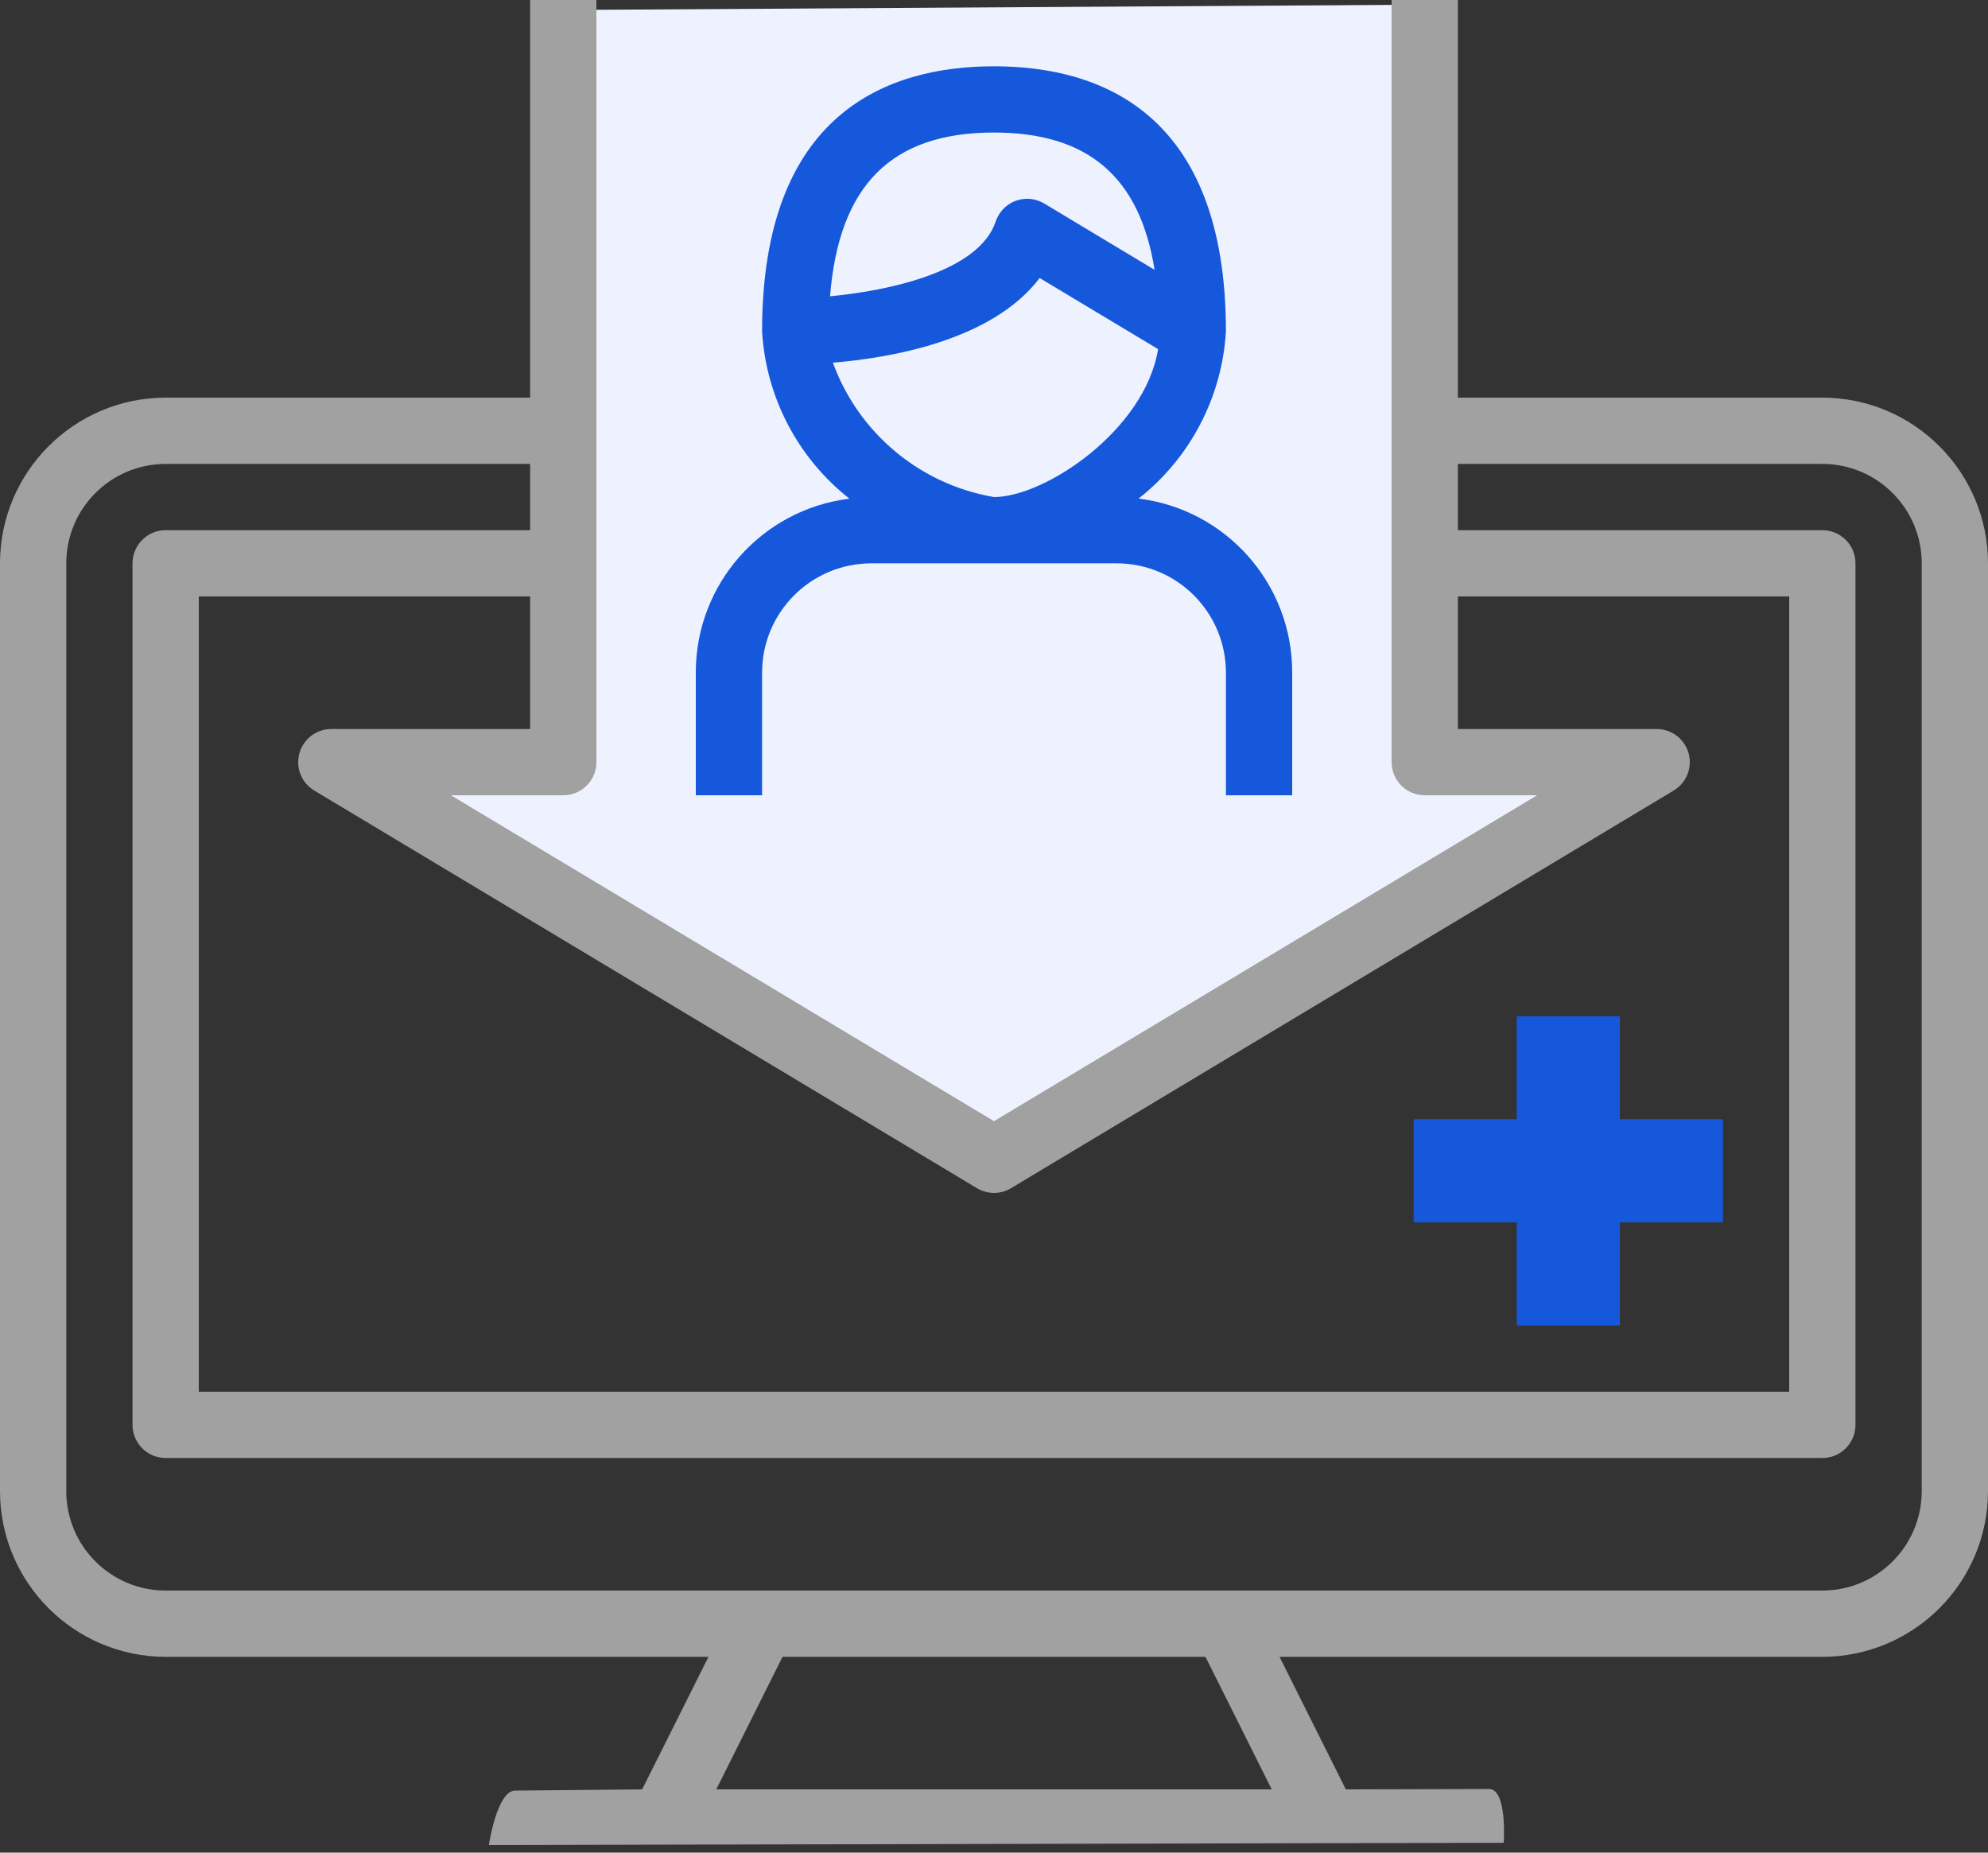<?xml version="1.0" encoding="UTF-8"?>
<svg width="44px" height="41px" viewBox="0 0 44 41" version="1.1" xmlns="http://www.w3.org/2000/svg" xmlns:xlink="http://www.w3.org/1999/xlink">
    <rect x="0" y="0" width="44" height="41" fill="#333333" stroke="none"/>
    <title>patient-registration</title>
    <g id="Page-1" stroke="none" stroke-width="1" fill="none" fill-rule="evenodd">
        <g id="-Laboratory-Informatics-Software-" transform="translate(-336, -3634)" fill-rule="nonzero">
            <g id="patient-registration" transform="translate(336, 3634)">
                <g id="Group-3">
                    <g id="Clip-2" transform="translate(7.919, 0.102)" fill="#EEF2FF">
                        <polygon id="path-1" points="14.269 25.431 28.519 16.954 23.816 16.085 23.841 0 4.569 0.119 4.569 16.58 0 16.747"></polygon>
                    </g>
                    <path d="M42.533,33 C42.533,34.215 41.548,35.2 40.333,35.2 L3.667,35.2 C2.452,35.2 1.467,34.215 1.467,33 L1.467,12.467 C1.467,11.252 2.452,10.267 3.667,10.267 L11.733,10.267 L11.733,11.733 L3.667,11.733 C3.262,11.733 2.933,12.062 2.933,12.467 L2.933,31.533 C2.933,31.938 3.262,32.267 3.667,32.267 L40.333,32.267 C40.738,32.267 41.067,31.938 41.067,31.533 L41.067,12.467 C41.067,12.062 40.738,11.733 40.333,11.733 L32.267,11.733 L32.267,10.267 L40.333,10.267 C41.548,10.267 42.533,11.252 42.533,12.467 L42.533,33 L42.533,33 Z M28.147,39.6 L15.853,39.6 L17.32,36.667 L26.68,36.667 L28.147,39.6 L28.147,39.6 Z M7.333,16.133 C6.928,16.133 6.6,16.462 6.6,16.867 C6.6,17.124 6.735,17.363 6.956,17.495 L21.622,26.295 C21.855,26.435 22.145,26.435 22.378,26.295 L37.044,17.495 C37.391,17.286 37.504,16.836 37.295,16.489 C37.162,16.268 36.924,16.133 36.667,16.133 L32.267,16.133 L32.267,13.2 L39.6,13.2 L39.6,30.8 L4.4,30.8 L4.4,13.2 L11.733,13.2 L11.733,16.133 L7.333,16.133 L7.333,16.133 Z M32.267,8.8 L32.267,0 L30.8,0 L30.8,16.867 C30.8,17.272 31.128,17.6 31.533,17.6 L34.019,17.6 L22,24.812 L9.981,17.6 L12.467,17.6 C12.872,17.6 13.2,17.272 13.2,16.867 L13.2,0 L11.733,0 L11.733,8.8 L3.667,8.8 C1.643,8.802 0.002,10.443 0,12.467 L0,33 C0.002,35.024 1.643,36.664 3.667,36.667 L15.68,36.667 L14.213,39.6 L11.403,39.627 C10.998,39.627 10.82,40.832 10.82,40.832 L33.282,40.782 C33.282,40.782 33.363,39.592 32.958,39.592 L29.787,39.6 L28.32,36.667 L40.333,36.667 C42.357,36.664 43.998,35.024 44,33 L44,12.467 C43.998,10.443 42.357,8.802 40.333,8.8 L32.267,8.8 Z" id="Fill-1" fill="#A1A1A1"></path>
                </g>
                <path d="M22,2.933 C24.081,2.933 25.227,3.917 25.554,5.971 L23.111,4.504 C22.764,4.296 22.313,4.408 22.105,4.756 C22.077,4.801 22.055,4.85 22.038,4.901 C21.667,6.014 19.664,6.435 18.371,6.557 C18.57,4.099 19.727,2.933 22,2.933 L22,2.933 Z M18.435,8.026 C19.691,7.923 21.955,7.543 23.011,6.153 L25.632,7.726 C25.338,9.524 23.126,11 22,11 C20.364,10.721 19.004,9.587 18.435,8.029 L18.435,8.026 L18.435,8.026 Z M15.4,14.887 L15.4,17.6 L16.867,17.6 L16.867,14.887 C16.867,13.55 17.95,12.467 19.287,12.467 L24.713,12.467 C26.05,12.467 27.133,13.55 27.133,14.887 L27.133,17.6 L28.6,17.6 L28.6,14.887 C28.604,12.927 27.144,11.273 25.2,11.034 C26.344,10.134 27.048,8.787 27.133,7.333 C27.133,2.485 24.342,1.467 22,1.467 C19.658,1.467 16.867,2.485 16.867,7.333 C16.952,8.787 17.656,10.135 18.8,11.036 C16.857,11.275 15.397,12.928 15.4,14.887 L15.4,14.887 Z" id="Fill-4" fill="#1658DC"></path>
                <polyline id="Fill-5" fill="#1658DC" points="33.57 29.333 35.852 29.333 35.852 27.052 38.133 27.052 38.133 24.77 35.852 24.77 35.852 22.489 33.57 22.489 33.57 24.77 31.289 24.77 31.289 27.052 33.57 27.052 33.57 29.333"></polyline>
            </g>
        </g>
    </g>
</svg>